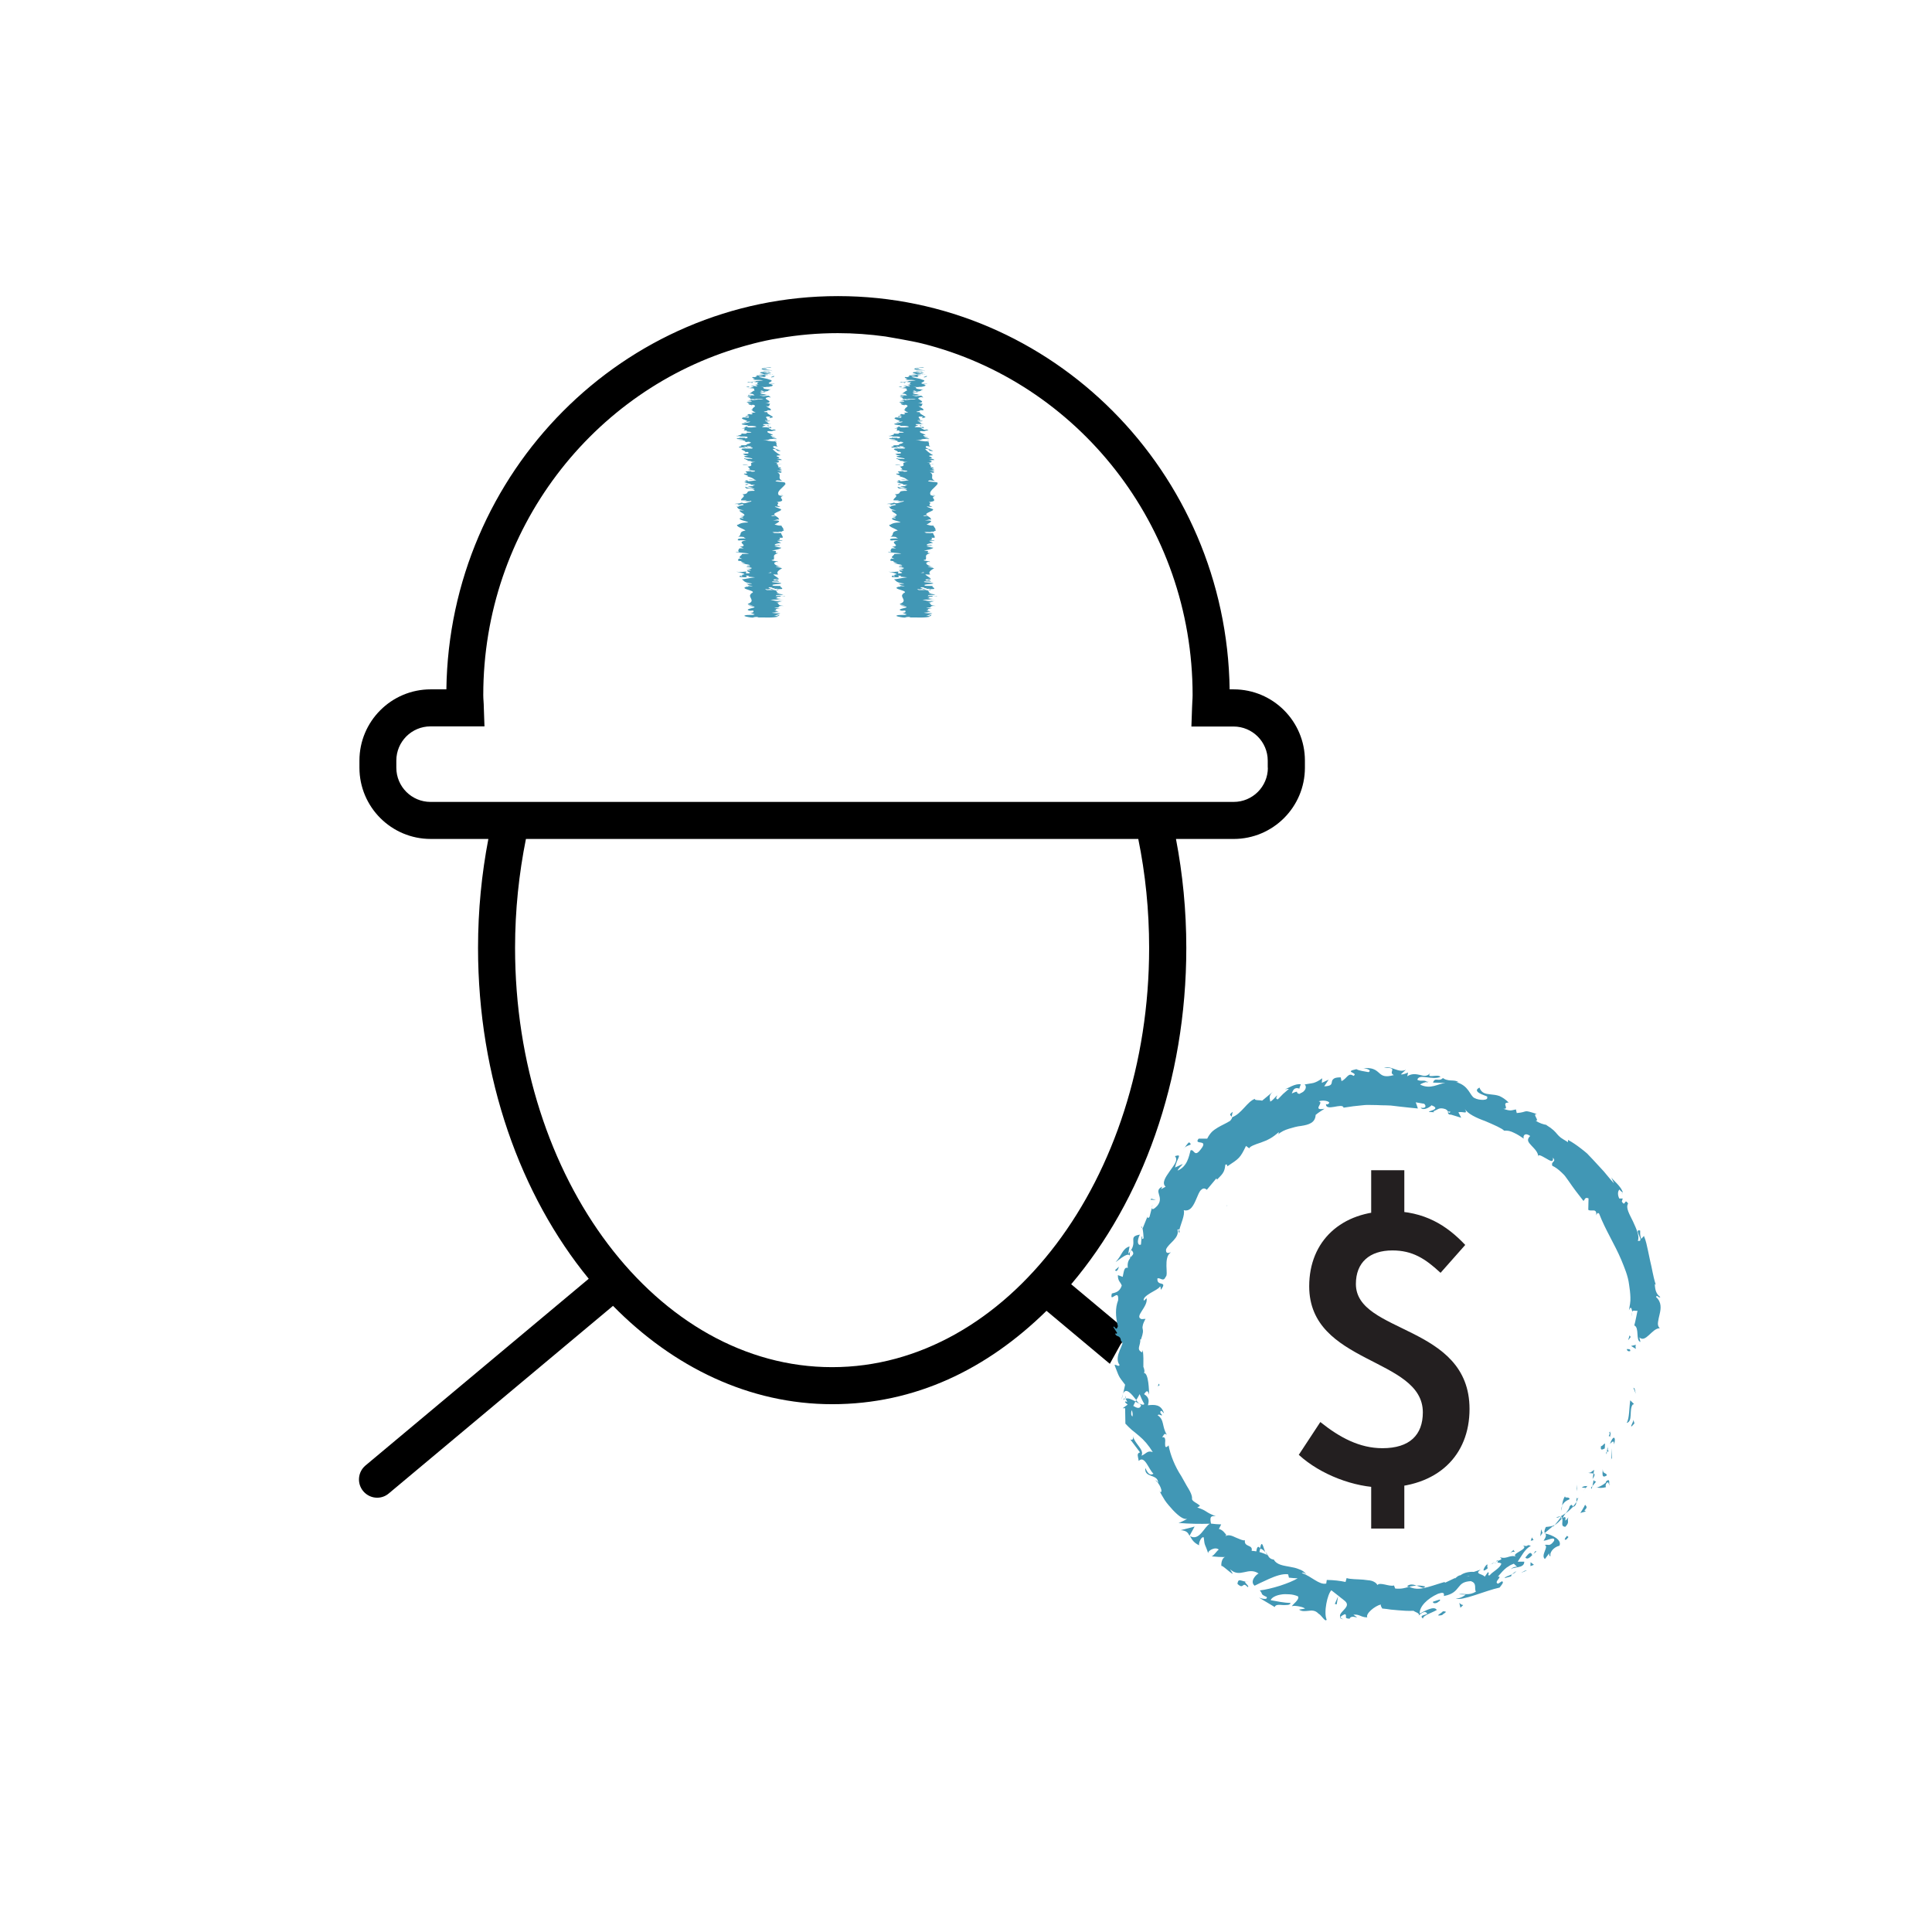 <?xml version="1.0" encoding="UTF-8"?> <svg xmlns="http://www.w3.org/2000/svg" viewBox="0 0 144 144"><defs><style> .cls-1 { mix-blend-mode: luminosity; } .cls-2 { fill: #231f20; } .cls-3 { fill: #4197b5; } .cls-4 { isolation: isolate; } </style></defs><g class="cls-4"><g id="Layer_1" data-name="Layer 1"><g><path class="cls-1" d="M91.94,51.38h-.29c-.23-16.2-13.24-29.31-29.19-29.31s-28.97,13.11-29.19,29.31h-1.17c-2.93,0-5.31,2.38-5.31,5.31v.53c0,2.93,2.38,5.31,5.31,5.31h4.3c-.5,2.6-.77,5.32-.77,8.12,0,9.7,3.17,18.46,8.25,24.66l-16.64,13.92c-.57,.48-.65,1.33-.17,1.91,.27,.32,.65,.49,1.04,.49,.31,0,.61-.1,.87-.32l16.71-13.98c4.5,4.58,10.17,7.33,16.34,7.33s11.53-2.6,15.97-6.96l4.72,3.95,.8-1.45,.65-.86-4.33-3.62c5.27-6.22,8.58-15.16,8.58-25.07,0-2.8-.27-5.51-.77-8.12h4.3c2.93,0,5.31-2.38,5.31-5.31v-.53c0-2.93-2.38-5.31-5.31-5.31Zm-29.92,50.52c-13.03,0-23.63-14.02-23.63-31.25,0-2.81,.29-5.53,.81-8.12h45.64c.53,2.59,.81,5.31,.81,8.12,0,17.23-10.6,31.25-23.63,31.25Zm32.48-44.68c0,1.41-1.14,2.55-2.55,2.55H32.09c-1.41,0-2.55-1.14-2.55-2.55v-.53c0-1.41,1.14-2.55,2.55-2.55h4.02l-.05-1.42c0-.15-.01-.3-.02-.45-.01-.15-.02-.3-.02-.46,0-12.35,8.18-22.78,19.29-25.97,0,0,1.46-.44,2.74-.63,1.43-.25,2.9-.38,4.4-.38,1.2,0,2.38,.09,3.55,.25,0,0,1.98,.33,2.72,.52,11.56,2.88,20.17,13.53,20.17,26.21,0,.16-.01,.31-.02,.47,0,.15-.02,.29-.02,.44l-.05,1.43h3.14c1.41,0,2.55,1.14,2.55,2.55v.53Z"></path><g><path class="cls-3" d="M57.39,27.37c-.1,0-.33,0-.28,.02l.39,.02-.1-.04Z"></path><path class="cls-3" d="M56.67,27.55c.19,.03,.52,.07,.88,.05-.37-.03-.22-.04-.66-.07-.05-.03,.12-.05,.27-.04-.1,0,.09-.04-.16-.06-.3,.03-.31,.08-.06,.13-.09,.01-.19,0-.26,0Z"></path><path class="cls-3" d="M55.43,32.11s.02-.01,.03-.02c-.04,0-.06,.01-.03,.02Z"></path><path class="cls-3" d="M56.07,30.19l-.12,.04c.13,0,.09-.02,.12-.04Z"></path><path class="cls-3" d="M57.61,27.91s-.05-.02-.1-.02c.02,0,.03,.01,.04,.02,.02,0,.04,0,.06,0Z"></path><path class="cls-3" d="M55.75,29.47h0s-.1-.02-.16-.02l.16,.02Z"></path><path class="cls-3" d="M56.15,28.94c-.14,0-.2-.02-.23-.03-.06,0-.14,0-.23,0-.01,.01,.32,.02,.46,.02Z"></path><path class="cls-3" d="M56.53,46.02h-.02c-.06,0-.12-.01-.19-.01h.2Z"></path><path class="cls-3" d="M55,32.63s0,0,0,0c-.04-.01-.03,0,0,0Z"></path><path class="cls-3" d="M55.25,37.33c.29-.05,.38,.09,.71,0-.13,0-.51-.07-.71,0Z"></path><path class="cls-3" d="M55.67,34.26s-.07,.02-.03,.03c.02,0,.03,0,.04,0-.05,0-.07-.01-.01-.03Z"></path><path class="cls-3" d="M55.67,34.74s.04,0,.07,0c0,0-.01-.01-.02-.02l-.05,.02Z"></path><path class="cls-3" d="M58,43.94c-.09,.01-.2,.02-.3,.02,.23,0,.32,.06,.3-.02Z"></path><path class="cls-3" d="M57.57,27.93s-.01-.01-.02-.02c-.05,0-.1,0-.12,0,.08,0,.12,0,.14,.01Z"></path><path class="cls-3" d="M58.27,34.58c-.12,.01-.18,.03-.23,.04,.03,0,.05,0,.08,0l.14-.05Z"></path><path class="cls-3" d="M58.51,35.99c.06-.1-1.08-.06-.58-.19l.39,.04c-.46-.21,.02-.43-.38-.63,.09,.01,.21,.01,.2,.03,.28-.04,.01-.16-.22-.16,.03-.03,.21,0,.32-.03,.17-.04-.36-.11-.08-.13,.05,0,.09,.01,.11,.02-.14-.03,.03-.13-.29-.1,.16-.08-.14-.15,.05-.21-.36-.04,.17-.13-.34-.14,.53,0,.43-.13,.18-.18,.16,.02,.17-.04,.39-.02,0-.06-.11-.11-.38-.1,.63-.1-.51-.21,.3-.26-.29-.17-.48-.32-.6-.47,.53,0,.05,.16,.61,.16-.22-.14-.67-.22-.54-.36,.07-.04,.23,.02,.32,.03-.22-.14,.05-.27-.24-.4,.05,0,.1,.01,.14,.03-.02-.02,.08-.06-.16-.05l.07,.02c-.35,.04-.73-.1-.91-.1,.69,.04,.17-.12,1.04-.06-.05-.02-.16-.04-.32-.03,.05-.02,.14-.03,.32,0-.13-.09-.39-.06-.38-.14,.12,0,.16,.02,.3,.02-.23-.04-.45-.08-.36-.15,.07,0,.16,0,.16,.02-.04-.12-.6-.2-.39-.32,.51,.04,.17-.04,.6-.05l-.13-.07-.21,.03c0-.06-.31-.11-.17-.16l.18,.04-.08-.11-.17,.06c-.23-.06-.55,0-.43-.07,.04,.02,0-.06,.26-.09-.14-.03-.28-.06-.18-.1,.14-.01,.48,0,.58,0-.37-.03-.1-.14-.49-.18,.09,.01,.32,.01,.37,0l-.3-.02c.1-.03,.14-.03,.32-.03,.05-.08-.56,.03-.32-.07,.02,0,.07,0,.11,.02,.12-.1-.19-.19-.04-.28,.44-.03,.11,.08,.48,.05-.08-.13-.53-.27-.42-.4l-.05,.02c-.62-.02,.31-.09,.01-.16,.05,.02,.35,.02,.28,.02,.1-.09-.15-.18-.35-.31l.16,.02c.14-.05,.08-.14,.16-.19-.16-.02-.13-.05-.37-.03,.91-.17-.49-.33,.27-.48,0,.02,.14,.04,.14,.03l-.15-.13c-.27,.01-.16,.02-.38,.04-.16-.02-.29-.05-.29-.08,.18,.06,.44,0,.59-.03-.08,0-.17,0-.26,0,.48-.07-.55-.01-.22-.1h.14c-.07-.03-.26-.06-.22-.1,.31-.02,.15,.04,.4,.04-.02-.05-.59-.1-.28-.15,.09,.02,.09,.05,.18,.08,.37-.05,.27-.06,.33-.1h0s.17-.08,.17-.08l-.1,.02c-.82-.07-.15-.13-.69-.22,.51,.09,.29,.01,.65,.02,.1-.02,.21-.06,.31-.05-.29-.04,.23-.07-.19-.13,.11,0,.01-.05,.3-.04-.09-.05-.2,.01-.34,0-.39-.08,.47-.2-.06-.32-.22-.1-.61-.12-.8-.22,.18-.03,.42,.03,.42,.03,.17-.05,.14-.09,0-.14,.1,0,.18,0,.31-.02-.03-.04-.42-.03-.25-.08,.13,0,.33,.02,.46,.04-.11-.05-.32-.09-.42-.14,.2-.01,.3,.03,.43,.05-.09-.05-.18-.14-.5-.16l-.11,.03s.27,0,.33,0c.25,.05-.11,.07-.22,.07l-.07-.03c-.67,.04,.11,.14,.07,.21l-.49-.03,.41,.07c-.13,.02-.4,.03-.47,0-.24,.05,.17,.04-.1,.09-.04,0-.07,0-.08,0l.15,.05c-.1,0-.34,0-.27-.02-.28,.09,.37,.14,0,.17h-.03c.17,.11,.36,0,.78,.1l-.88,.06h.36s-.04,.05-.18,.04c.25,.05,.16,0,.39,.02-.33,.06,.15,.17-.42,.18,.27,.02,.21-.06,.4,0-.61,.02,.11,.07-.18,.13-.32-.02-.15-.07-.43-.01,.54,.03-.12,.11-.01,.15,.43,0,.18,.1,.32,.18-.14,0-.23,.15-.39,.22h-.07c.43,.01,.35,.09,.44,.14-.26,0-.36-.01-.48-.04v.05c.14,.01,.21,.03,.26,.06h-.32c.02,.06,.38,.12,.16,.21,.3,0,.84-.07,1.04,.02-.16,0-.44,0-.51-.02,.02,0,.14,.03,.07,.04l-.27-.04c-.12,.04,.23,.02,.2,.05-.23,0-.17,.02-.35,.02-.02,0,.1-.03,0-.04-.04,.04-.18,.08-.35,.09,.13,0,.31,0,.34,.03,.02,.07-.28,.02-.4,.06,.16,.02,0,.06,.34,.06,0,.02-.16,.02-.26,.03,.15,.04,.04,.16,.41,.12h.02s0,0,.02,0c.34,.12-.2,.24-.05,.35h-.12c.13,.07,.08,.15,.33,.2,0,.02-.21,.05-.35,.04,.09,.05,.22,.06,.03,.13-.2-.05-.18,.02-.15-.05-.1,.07-.29,.08,.03,.16-.3-.02-.37,.05-.29,.08l.21-.05s.02,.07,0,.1l-.39-.02c-.48,.14,.81,.25,.01,.36,.27,.04,.19-.08,.51-.04-.05,.06-.61,.13-.61,.15-.22,.09,.57,.08,.42,.17,.14-.01,.51-.02,.64,.05-.05,.06-.58,.08-.7,.04-.01-.02,.03-.02,.08-.02-.05-.02-.11-.05-.26-.02h.14c-.14,.04-.13,.13-.36,.11,.13,.05,.23,.02,.3-.02-.2,.08,0,.13-.14,.21,.08-.01,.24-.03,.24-.01-.17,.12,.26,.05,.33,.14-.21,.05-.51-.02-.33,.07-.14,.05-.37,.01-.48,0,.27,.08-.18,.14-.23,.19l-.11-.04c.07,.02,.06,.04,.06,.06l.28-.02s-.05,.04-.17,.04c.18,.02,.46-.02,.71,.03-.14,.03,.15,.1-.22,.11,.13-.1-.37,.01-.43-.07,.04,.02,.04,.04,0,.06-.04,0-.08,0-.1,0-.33,.1,.42,.04,.41,.14-.21-.01-.39,.02-.35,.04,0-.04,.35-.02,.51,.02-.16,.06,.12,.07,.1,.1l.08-.04c.21,.01,.18,.04,.25,.09-.16,0-.11-.04-.18-.02,.37,.05-.38,.11-.13,.18-.14,.03-.39,0-.49,.03,.27,.08-.29,.08-.06,.16,.28-.02,.21-.03,.48,.03l-.2-.13,.41,.09s-.18-.08-.13-.11c.23,.04,.16,.04,.39,.02-.42,.06,.24,.11-.04,.17h-.69c-.31,.09,.36,.17,.18,.29l.12-.04c.28,.02,.04,.08,.15,.12-.23,0-.32,.02-.46,.04,.17,0-.02,.09,.45,.1l-.3,.06c-.13,.1,.66,.11,.58,.21-.25-.03-.42,.01-.6-.05,0,.03-.04,.06,.12,.06-.15,.02,.31,.09,.09,.12,.1,.01,.34,.02,.33,.05-.05,0-.11,0-.11,0,.11,0,.16,.06,.41,.03-.72,.1,.05,.27-.57,.36,.08,.07,.15,.15,.17,.22-.07,0-.12,0-.09-.01-.22,.09,.66,.05,.42,.15-.37,.05-.2-.05-.34-.02-.76,.01,.1,.12-.34,.19l-.04-.02c-.26,.05,.29,.13,.23,.21,0,0-.07,0-.12,0,.39,.06,.52,.17,.63,.25-.3-.02-.16-.04-.46-.02,.04,.04,.49-.01,.57,.06-.16,.02-.31,.07-.63,.08l-.02-.07c-.42,.03,.01,.09-.06,.12h-.18c.06,.1,.52,.1,.49,.21h.14c.46,.05-.26,.04,.08,.1l-.46,.02c.11,.04,.45,.14,.53,.21-.34-.04-.52-.13-.72-.18,0,.04,.03,.14,.26,.16-.04-.02-.16-.04-.09-.05,.36,.05,.54,.11,.54,.19-.9-.01-.23,.21-.92,.27,.33,.14-.14,.28-.09,.44,.7-.06,.02,.05,.74,.04,.04,.04,.03,.05,0,.05,0,0,0,0,0,0h0l-.43,.12c-.21,.03-.16-.04-.32-.03-.06,.08-.3,.04-.49,.09,.26-.01,.37,.03,.27,.08l.33-.07c.38,.12-.6,.1-.22,.22l-.23-.04c.13,.06,0,.22,.57,.28-.08,.01-.28,.02-.33,0-.09,.14,.61,.32,.26,.43h-.18c.05,.02,.33,.04,.15,.07-.07,0-.17-.01-.19,0,.06,.01,.31,.07,.21,.11l-.2-.03c-.23,.14,.48,.22,.6,.33-.52,0-.68,.11-.77,.17h-.07c-.06,.16,.43,.28,.63,.43-.56,.09-.23,.32-.55,.47,.09-.02,.4,0,.45,.03-.1,.04,.36,.1-.12,.09h0c-.46,.01-.34,.09-.35,.14h.62c-.9,.16,.33,.4-.48,.48,.16,.04,.15,.08,.31,.12h-.33c-.08,.1-.13,.15-.05,.27l-.24-.02c-.02,.07,.96,.09,.98,.15l-.5,.02c0,.12-.43,.24,.02,.36-.07,0-.22,0-.24-.03-.01,.06-.34,.22,.35,.2-.44,0-.04,.13,.15,.19h-.33c.42,.05,.53,.05,.65,.12-.04,.02-.26,.02-.18,0-.17,.06,.31,.05,.14,.12l-.21-.03c-.03,.06,.09,.06,.33,.09,.13,.04-.08,.12-.38,.13,.18,0,.42,.04,.34,.08-.11,0-.18,0-.21-.02-.22,.1,.38,.16,.06,.23-.11,0-.16,0-.2,.01,0-.08,.03-.15,.05-.14-.3,0-.35,.07-.77,.01,.23,.05,.72,.15,.58,.21-.03,0-.06,0-.1,0h-.03s0,.02,.05,.03c-.05,.02-.09,.03-.09,.05-.25,0-.13,.08-.15,.11,.33,0,.28,.04,.55,0-.02,0-.04,0-.05-.03,0,0-.01-.01-.03-.01,0,0,.02,0,.03,0,0-.02-.02-.05-.02-.08,.17,.03,.31,.05,.13,.09,.21,.02,.43,.04,.53,.05-.46,.05-.71,.13-.99,.15,.19,.1,.12,.24,.74,.31,.08,.03-.18,.03-.27,.04-.06-.02-.05-.04-.14-.05,.16,.06,.06,.17,.49,.19-.2,.07-.4-.04-.33,.06h-.13c-.69,.18,1.1,.31,.22,.53,.05-.02,.08-.02,.15-.03-.39,.25,.37,.52-.25,.77-.13,.07,.15,.08,.36,.12l-.35,.02,.41,.07c.3,.1-.87,.18-.3,.31l.24-.02s.14,.15-.13,.14c.04,0,.25,.02,.12,.03h-.19s.32,.12,.32,.12c-.13,.09-.74-.01-.77,.12,.07,.05,.54,.14,.66,.12,0-.02,.12-.05,.3-.05l.1,.04c.55,0,1.11,.04,1.49-.07l-.33-.08,.26-.02,.02,.06c.25-.04,.03-.06-.12-.09,.14,0,.24-.02,.29-.03l-.52-.08c.21,0,.42,.03,.54-.02-.24-.03-.48,.03-.64-.02,.25-.04,.45-.03,.24-.07,.14,0,.23,0,.29,.02-.17-.04-.07-.1-.36-.12,.31-.04-.08-.13,.44-.13-.12-.01-.41-.07-.43-.1,.62,.06,.04-.13,.7-.11-.56-.05-.25-.17-.56-.26,.04,0,.13,.01,.11,.02,.05-.05,.21-.06,.32-.09-.46,0-.56-.08-.85-.12,.44-.06,.54,.04,.97,.02-.37,0-.37-.1-.68-.08,.27-.04,.13-.04,.51-.06-.57,0-.1-.04-.45-.08,.28-.06,.54-.02,.36-.09,.18-.03,.38,.03,.38,.03,0-.07-.42-.03-.67-.05-.12-.09,.32-.04,.54-.07-.11-.05-.51-.09-.5-.13,.07,0,.1-.01,.19,0-.34-.06-.02-.17-.45-.23,.04,0,.07,0,.11,0-.22,.01-.44,.01-.59,.01,0-.03-.27-.06,0-.07,0,.02,.11,.02,.19,.03l-.12-.03c.41-.03,.14,.05,.44,.05-.13-.07-.47-.14-.35-.19,.4-.01,.13,.12,.49,.05l-.15,.08c.63-.06-.04,.05,.63,0,.12-.1-.2-.12-.09-.22-.22-.02-.33,0-.55-.02-.4-.15,1-.11,.47-.22-.27-.03-.77-.04-.5-.11l.45,.03c.04-.1-.65-.06-.34-.16,.18,.02,.15,.08,.2,.06,.36-.07-.26-.05-.26-.1h.4c-.06-.12-.35-.23-.42-.35,.12,0,.24,.03,.37,0-.2-.15,.05-.32,.29-.46l-.34-.05s.16-.02,.22,0c.13-.06-.22,0-.35-.03-.02-.03,.2-.04,.3-.02-.29-.1-.63-.28-.26-.38l.1,.02c.14-.08-.71-.09-.38-.17h.06c.15-.16-.17-.35,.35-.49-.5-.03,.22-.17-.47-.18,.34-.1,.47-.07,.7-.21,.03-.04-.43-.06-.5-.1h.36s-.38-.06-.38-.06l.43-.03-.09-.04s-.16,.04-.27,.03c-.16-.07,.25-.17,.44-.17l-.31-.16c.15,0,.2,.03,.29,.05-.37-.09,.38-.02,.04-.09-.08,.01-.22,0-.29,0,.22-.04,.22-.13,.13-.19h.25c.06-.11-.12-.24-.12-.37-.12,.05-.55,.04-.59,0l.38-.02c-.24-.03-.14,.04-.43-.01,.04-.05,.43-.03,.56,0l-.13-.06c.11,0,.17,.01,.32,.01-.24-.02,.38-.11-.03-.14h.11c0-.14-.13-.2-.15-.31-.33,0-.26-.04-.52-.08,.11-.08,.36-.17,.34-.27-.16-.07-.28-.02-.48-.05,.3,0,.27-.1,.49-.05-.05-.12-.06-.15-.3-.29-.12,.02-.18,.03-.28,.02-.05-.03,.13-.06,.27-.06h.03c-.45-.16,.88-.37,.25-.5h.03s-.33-.13-.33-.13c.05-.06,.23,.04,.41,0-.5-.15,.07-.23-.26-.35,.89-.09-.06-.33,.5-.46h-.21c-.2-.03,.12-.03,.17-.06-.16,0-.19,.04-.3,.02-.25-.28,.31-.57,.49-.85Zm-3.31,6.95s.02-.03,.09-.03c0,.01,.02,.02,.04,.04,.01,0,.03,0,.04,0-.06,0-.12,0-.17,0Zm2.3-.16s.01,.03,.02,.03c0,0-.01-.02-.03-.03h0Zm-.01-.14s-.02,.04-.01,.06c-.11,0-.23,0-.23-.01,.08,0,.14-.03,.24-.05Z"></path><polygon class="cls-3" points="57.11 31.69 57.11 31.69 57.11 31.69 57.11 31.69"></polygon><path class="cls-3" d="M55.63,42.97s.02,0,.02,0c.03,0,.05,0,.07-.01-.04,0-.07,0-.1,0,0,0,0,0,0,.01Z"></path><path class="cls-3" d="M56.11,30.18s.03,0,.05,0c-.02,0-.03,0-.04,0h0Z"></path><polygon class="cls-3" points="58.12 40.68 58.03 40.68 58.11 40.7 58.12 40.68"></polygon><path class="cls-3" d="M57.33,29.06l.12-.05c-.07,.02-.1,.04-.12,.05Z"></path><path class="cls-3" d="M57.49,28.8c-.06,0-.1,0-.14,0,0,0,0,0,0,0h.14Z"></path><path class="cls-3" d="M57.88,32.91s0,0,.02,0c.06,.02,.04,0-.02,0Z"></path><path class="cls-3" d="M57.11,31.69c.06,.01,.12,.03,.16,.04,.03-.02,.03-.04-.16-.04Z"></path><polygon class="cls-3" points="58.28 34.27 58.27 34.27 58.27 34.28 58.28 34.27"></polygon><path class="cls-3" d="M57.26,31.78c.07-.02,.05-.04,0-.06-.02,.02-.06,.04,0,.06Z"></path><path class="cls-3" d="M57.65,27.67s-.04,0-.05,0h.04s.01,0,.01,0Z"></path><path class="cls-3" d="M57.6,27.67h-.04s0,0,.04,0Z"></path><path class="cls-3" d="M57.56,27.66s.01-.02-.08-.03l.08,.03Z"></path><path class="cls-3" d="M57.52,28.13s.26-.06,.18-.1h-.1c.18,.01-.29,.07-.08,.1Z"></path><path class="cls-3" d="M56.04,28.56l.1-.09c-.13,.02-.3,.04-.33,0-.38,.11,.29-.02,.23,.09Z"></path><path class="cls-3" d="M55.86,28.83c-.06-.05-.18,0-.26,0,.12,.03,.15,.04,.26,0Z"></path><path class="cls-3" d="M55.86,30.78h-.3s.12,0,.3,0Z"></path><polygon class="cls-3" points="57.41 31.16 57.6 31.12 57.32 31.1 57.41 31.16"></polygon><polygon class="cls-3" points="55.27 31.38 55.23 31.36 55.34 31.42 55.27 31.38"></polygon><path class="cls-3" d="M55.38,34.65h.37c-.07-.04-.48-.04-.37,0Z"></path><path class="cls-3" d="M55.76,36.07c-.19,.02-.3,.05-.12,.08,.03-.03,.17-.06,.12-.08Z"></path><polygon class="cls-3" points="55.15 40.31 55.03 40.28 55.13 40.33 55.15 40.31"></polygon><path class="cls-3" d="M69.88,35.99c.06-.1-1.08-.06-.58-.19l.39,.04c-.46-.21,.02-.43-.38-.63,.09,.01,.21,.01,.2,.03,.28-.04,.01-.16-.22-.16,.03-.03,.21,0,.32-.03,.17-.04-.36-.11-.08-.13,.05,0,.09,.01,.11,.02-.14-.03,.03-.13-.29-.1,.16-.08-.14-.15,.05-.21-.36-.04,.17-.13-.34-.14,.53,0,.43-.13,.18-.18,.16,.02,.17-.04,.39-.02,0-.06-.11-.11-.38-.1,.64-.1-.51-.21,.3-.26-.29-.17-.48-.32-.6-.47,.53,0,.05,.16,.61,.16-.22-.14-.67-.22-.54-.36,.07-.04,.23,.02,.32,.03-.22-.14,.05-.27-.24-.4,.05,0,.1,.01,.14,.03-.02-.02,.08-.06-.16-.05l.07,.02c-.35,.04-.73-.1-.91-.1,.69,.04,.17-.12,1.04-.06-.05-.02-.16-.04-.32-.03,.05-.02,.14-.03,.32,0-.13-.09-.39-.06-.38-.14,.12,0,.16,.02,.3,.02-.23-.04-.45-.08-.36-.15,.07,0,.16,0,.16,.02-.04-.12-.6-.2-.39-.32,.51,.04,.17-.04,.6-.05l-.13-.07-.21,.03c0-.06-.31-.11-.17-.16l.18,.04-.08-.11-.17,.06c-.23-.06-.55,0-.43-.07,.04,.02,0-.06,.26-.09-.14-.03-.28-.06-.18-.1,.14-.01,.48,0,.58,0-.37-.03-.1-.14-.49-.18,.09,.01,.32,.01,.37,0l-.3-.02c.1-.03,.14-.03,.32-.03,.05-.08-.56,.03-.32-.07,.02,0,.07,0,.11,.02,.13-.1-.19-.19-.04-.28,.44-.03,.11,.08,.48,.05-.08-.13-.53-.27-.42-.4l-.05,.02c-.62-.02,.31-.09,.01-.16,.05,.02,.35,.02,.28,.02,.1-.09-.15-.18-.35-.31l.16,.02c.14-.05,.08-.14,.16-.19-.16-.02-.13-.05-.37-.03,.91-.17-.49-.33,.27-.48,0,.02,.14,.04,.14,.03l-.15-.13c-.27,.01-.16,.02-.38,.04-.16-.02-.29-.05-.29-.08,.18,.06,.44,0,.59-.03-.08,0-.17,0-.26,0,.48-.07-.55-.01-.22-.1h.14c-.07-.03-.26-.06-.22-.1,.31-.02,.15,.04,.4,.04-.02-.05-.59-.1-.28-.15,.09,.02,.09,.05,.18,.08,.37-.05,.27-.06,.33-.1h0s.17-.08,.17-.08l-.1,.02c-.82-.07-.15-.13-.68-.22,.51,.09,.29,.01,.65,.02,.1-.02,.21-.06,.31-.05-.29-.04,.23-.07-.19-.13,.11,0,.01-.05,.3-.04-.09-.05-.2,.01-.34,0-.39-.08,.47-.2-.06-.32-.22-.1-.61-.12-.8-.22,.18-.03,.42,.03,.42,.03,.17-.05,.14-.09,0-.14,.1,0,.18,0,.31-.02-.03-.04-.42-.03-.25-.08,.13,0,.33,.02,.46,.04-.11-.05-.32-.09-.42-.14,.2-.01,.3,.03,.43,.05-.09-.05-.18-.14-.5-.16l-.11,.03s.27,0,.33,0c.25,.05-.11,.07-.22,.07l-.07-.03c-.67,.04,.11,.14,.07,.21l-.49-.03,.4,.07c-.13,.02-.4,.03-.47,0-.24,.05,.17,.04-.1,.09-.04,0-.07,0-.08,0l.15,.05c-.1,0-.34,0-.27-.02-.28,.09,.37,.14,0,.17h-.03c.17,.11,.36,0,.78,.1l-.88,.06h.36s-.04,.05-.18,.04c.25,.05,.16,0,.39,.02-.33,.06,.15,.17-.42,.18,.27,.02,.21-.06,.4,0-.61,.02,.11,.07-.18,.13-.32-.02-.15-.07-.43-.01,.54,.03-.12,.11-.01,.15,.43,0,.18,.1,.32,.18-.14,0-.23,.15-.39,.22h-.07c.43,.01,.35,.09,.44,.14-.26,0-.36-.01-.48-.04v.05c.14,.01,.21,.03,.26,.06h-.32c.02,.06,.38,.12,.16,.21,.3,0,.84-.07,1.04,.02-.16,0-.44,0-.51-.02,.02,0,.13,.03,.07,.04l-.27-.04c-.12,.04,.23,.02,.2,.05-.23,0-.17,.02-.35,.02-.02,0,.1-.03,0-.04-.04,.04-.18,.08-.35,.09,.13,0,.31,0,.34,.03,.02,.07-.28,.02-.4,.06,.16,.02,0,.06,.34,.06,0,.02-.16,.02-.26,.03,.15,.04,.04,.16,.41,.12h.02s0,0,.02,0c.34,.12-.2,.24-.05,.35h-.12c.13,.07,.08,.15,.33,.2,0,.02-.21,.05-.35,.04,.09,.05,.22,.06,.03,.13-.2-.05-.18,.02-.15-.05-.1,.07-.29,.08,.03,.16-.3-.02-.37,.05-.29,.08l.21-.05s.02,.07,0,.1l-.39-.02c-.47,.14,.81,.25,.01,.36,.27,.04,.19-.08,.51-.04-.05,.06-.61,.13-.61,.15-.22,.09,.57,.08,.42,.17,.14-.01,.51-.02,.64,.05-.05,.06-.58,.08-.7,.04-.01-.02,.03-.02,.08-.02-.05-.02-.11-.05-.26-.02h.14c-.14,.04-.13,.13-.36,.11,.13,.05,.23,.02,.3-.02-.2,.08,0,.13-.14,.21,.08-.01,.24-.03,.24-.01-.17,.12,.26,.05,.32,.14-.21,.05-.51-.02-.33,.07-.14,.05-.37,.01-.48,0,.27,.08-.18,.14-.23,.19l-.11-.04c.07,.02,.06,.04,.06,.06l.28-.02s-.05,.04-.17,.04c.18,.02,.46-.02,.71,.03-.14,.03,.15,.1-.22,.11,.13-.1-.37,.01-.43-.07,.04,.02,.04,.04,0,.06-.04,0-.08,0-.1,0-.33,.1,.42,.04,.41,.14-.21-.01-.4,.02-.35,.04,0-.04,.35-.02,.51,.02-.16,.06,.12,.07,.1,.1l.08-.04c.21,.01,.18,.04,.25,.09-.16,0-.11-.04-.18-.02,.37,.05-.38,.11-.13,.18-.14,.03-.39,0-.49,.03,.27,.08-.29,.08-.06,.16,.28-.02,.21-.03,.48,.03l-.2-.13,.41,.09s-.18-.08-.13-.11c.23,.04,.16,.04,.39,.02-.42,.06,.24,.11-.04,.17h-.69c-.31,.09,.36,.17,.18,.29l.12-.04c.28,.02,.04,.08,.15,.12-.23,0-.32,.02-.46,.04,.17,0-.02,.09,.45,.1l-.31,.06c-.12,.1,.66,.11,.58,.21-.25-.03-.42,.01-.6-.05,0,.03-.04,.06,.12,.06-.15,.02,.31,.09,.09,.12,.1,.01,.34,.02,.33,.05-.05,0-.11,0-.11,0,.11,0,.16,.06,.41,.03-.72,.1,.05,.27-.57,.36,.08,.07,.15,.15,.17,.22-.07,0-.12,0-.09-.01-.22,.09,.66,.05,.42,.15-.37,.05-.2-.05-.34-.02-.76,.01,.1,.12-.34,.19l-.04-.02c-.26,.05,.29,.13,.23,.21,0,0-.07,0-.11,0,.39,.06,.52,.17,.63,.25-.3-.02-.16-.04-.46-.02,.04,.04,.49-.01,.57,.06-.16,.02-.31,.07-.63,.08l-.02-.07c-.42,.03,.01,.09-.06,.12h-.18c.06,.1,.52,.1,.49,.21h.14c.46,.05-.26,.04,.08,.1l-.46,.02c.11,.04,.45,.14,.53,.21-.34-.04-.52-.13-.72-.18,0,.04,.03,.14,.26,.16-.04-.02-.16-.04-.09-.05,.36,.05,.54,.11,.54,.19-.9-.01-.23,.21-.92,.27,.33,.14-.14,.28-.09,.44,.7-.06,.02,.05,.74,.04,.04,.04,.03,.05-.01,.05,0,0,0,0,0,0h0l-.43,.12c-.21,.03-.16-.04-.32-.03-.05,.08-.3,.04-.49,.09,.26-.01,.37,.03,.27,.08l.33-.07c.38,.12-.6,.1-.22,.22l-.23-.04c.13,.06,0,.22,.57,.28-.08,.01-.28,.02-.33,0-.09,.14,.61,.32,.26,.43h-.18c.05,.02,.33,.04,.15,.07-.07,0-.17-.01-.19,0,.06,.01,.31,.07,.21,.11l-.2-.03c-.23,.14,.48,.22,.6,.33-.52,0-.68,.11-.77,.17h-.07c-.06,.16,.43,.28,.63,.43-.56,.09-.23,.32-.55,.47,.09-.02,.4,0,.45,.03-.1,.04,.36,.1-.12,.09h0c-.46,.01-.34,.09-.35,.14h.62c-.9,.16,.33,.4-.48,.48,.16,.04,.15,.08,.31,.12h-.33c-.08,.1-.13,.15-.05,.27l-.24-.02c-.02,.07,.96,.09,.98,.15l-.5,.02c0,.12-.43,.24,.02,.36-.07,0-.22,0-.24-.03-.01,.06-.34,.22,.34,.2-.44,0-.04,.13,.15,.19h-.33c.42,.05,.53,.05,.65,.12-.04,.02-.26,.02-.18,0-.17,.06,.31,.05,.14,.12l-.21-.03c-.02,.06,.09,.06,.33,.09,.13,.04-.08,.12-.38,.13,.18,0,.42,.04,.34,.08-.11,0-.18,0-.21-.02-.22,.1,.38,.16,.06,.23-.11,0-.16,0-.2,.01,0-.08,.03-.15,.05-.14-.3,0-.35,.07-.77,.01,.23,.05,.72,.15,.58,.21-.03,0-.06,0-.1,0h-.03s0,.02,.05,.03c-.05,.02-.09,.03-.09,.05-.25,0-.13,.08-.15,.11,.33,0,.28,.04,.55,0-.02,0-.04,0-.05-.03,0,0-.01-.01-.03-.01,0,0,.02,0,.03,0,0-.02-.02-.05-.02-.08,.17,.03,.31,.05,.13,.09,.21,.02,.43,.04,.53,.05-.46,.05-.71,.13-.99,.15,.18,.1,.12,.24,.74,.31,.08,.03-.18,.03-.28,.04-.06-.02-.05-.04-.14-.05,.16,.06,.06,.17,.49,.19-.2,.07-.4-.04-.33,.06h-.13c-.69,.18,1.11,.31,.22,.53,.05-.02,.08-.02,.15-.03-.39,.25,.37,.52-.25,.77-.13,.07,.15,.08,.36,.12l-.35,.02,.41,.07c.3,.1-.87,.18-.3,.31l.24-.02s.14,.15-.13,.14c.04,0,.25,.02,.12,.03h-.19s.32,.12,.32,.12c-.13,.09-.74-.01-.77,.12,.07,.05,.54,.14,.66,.12,0-.02,.12-.05,.3-.05l.1,.04c.55,0,1.11,.04,1.49-.07l-.33-.08,.26-.02,.02,.06c.25-.04,.03-.06-.12-.09,.14,0,.24-.02,.29-.03l-.52-.08c.21,0,.42,.03,.54-.02-.24-.03-.48,.03-.64-.02,.25-.04,.45-.03,.24-.07,.14,0,.23,0,.29,.02-.17-.04-.07-.1-.36-.12,.31-.04-.08-.13,.44-.13-.12-.01-.41-.07-.43-.1,.62,.06,.04-.13,.7-.11-.56-.05-.25-.17-.56-.26,.04,0,.13,.01,.11,.02,.05-.05,.21-.06,.32-.09-.46,0-.56-.08-.85-.12,.44-.06,.54,.04,.97,.02-.37,0-.37-.1-.68-.08,.27-.04,.13-.04,.51-.06-.57,0-.1-.04-.45-.08,.28-.06,.54-.02,.36-.09,.18-.03,.38,.03,.38,.03,0-.07-.42-.03-.67-.05-.12-.09,.32-.04,.54-.07-.11-.05-.51-.09-.5-.13,.07,0,.1-.01,.19,0-.34-.06-.02-.17-.45-.23,.04,0,.07,0,.11,0-.22,.01-.44,.01-.59,.01,0-.03-.27-.06,0-.07,0,.02,.11,.02,.19,.03l-.12-.03c.41-.03,.14,.05,.44,.05-.13-.07-.47-.14-.35-.19,.4-.01,.13,.12,.49,.05l-.15,.08c.63-.06-.04,.05,.63,0,.12-.1-.2-.12-.09-.22-.22-.02-.33,0-.55-.02-.4-.15,1-.11,.47-.22-.27-.03-.77-.04-.5-.11l.45,.03c.04-.1-.65-.06-.34-.16,.18,.02,.15,.08,.2,.06,.36-.07-.26-.05-.26-.1h.4c-.06-.12-.35-.23-.42-.35,.12,0,.24,.03,.37,0-.2-.15,.05-.32,.29-.46l-.34-.05s.16-.02,.22,0c.13-.06-.22,0-.35-.03-.02-.03,.2-.04,.3-.02-.29-.1-.63-.28-.26-.38l.1,.02c.14-.08-.71-.09-.38-.17h.06c.15-.16-.17-.35,.35-.49-.5-.03,.22-.17-.47-.18,.34-.1,.47-.07,.7-.21,.03-.04-.43-.06-.5-.1h.36s-.38-.06-.38-.06l.43-.03-.09-.04s-.16,.04-.27,.03c-.16-.07,.25-.17,.44-.17l-.31-.16c.15,0,.2,.03,.29,.05-.37-.09,.38-.02,.04-.09-.08,.01-.22,0-.29,0,.22-.04,.22-.13,.13-.19h.25c.06-.11-.12-.24-.12-.37-.12,.05-.55,.04-.59,0l.38-.02c-.24-.03-.14,.04-.43-.01,.04-.05,.43-.03,.56,0l-.13-.06c.11,0,.17,.01,.32,.01-.24-.02,.38-.11-.03-.14h.11c0-.14-.13-.2-.15-.31-.33,0-.26-.04-.52-.08,.11-.08,.36-.17,.34-.27-.16-.07-.28-.02-.48-.05,.3,0,.27-.1,.49-.05-.05-.12-.06-.15-.3-.29-.12,.02-.18,.03-.28,.02-.05-.03,.13-.06,.27-.06h.03c-.45-.16,.88-.37,.25-.5h.03s-.33-.13-.33-.13c.05-.06,.23,.04,.41,0-.5-.15,.07-.23-.26-.35,.89-.09-.06-.33,.5-.46h-.21c-.2-.03,.12-.03,.17-.06-.16,0-.19,.04-.3,.02-.25-.28,.31-.57,.49-.85Zm-3.31,6.95s.02-.03,.09-.03c0,.01,.02,.02,.04,.04,.01,0,.03,0,.04,0-.06,0-.12,0-.17,0Zm2.3-.16s.01,.03,.02,.03c0,0-.01-.02-.03-.03h0Zm-.01-.14s-.02,.04-.01,.06c-.11,0-.23,0-.23-.01,.08,0,.14-.03,.24-.05Z"></path><path class="cls-3" d="M68.77,27.37c-.1,0-.33,0-.28,.02l.39,.02-.1-.04Z"></path><path class="cls-3" d="M68.05,27.55c.19,.03,.52,.07,.88,.05-.37-.03-.22-.04-.66-.07-.05-.03,.12-.05,.27-.04-.1,0,.09-.04-.16-.06-.3,.03-.31,.08-.06,.13-.09,.01-.19,0-.26,0Z"></path><path class="cls-3" d="M66.8,32.11s.02-.01,.03-.02c-.04,0-.06,.01-.03,.02Z"></path><path class="cls-3" d="M67.44,30.19l-.12,.04c.13,0,.09-.02,.12-.04Z"></path><path class="cls-3" d="M68.98,27.91s-.05-.02-.1-.02c.02,0,.03,.01,.04,.02,.02,0,.04,0,.06,0Z"></path><path class="cls-3" d="M67.13,29.47h0s-.1-.02-.16-.02l.16,.02Z"></path><path class="cls-3" d="M67.53,28.94c-.14,0-.2-.02-.23-.03-.06,0-.14,0-.23,0-.01,.01,.32,.02,.46,.02Z"></path><path class="cls-3" d="M67.9,46.02h-.02c-.06,0-.12-.01-.18-.01h.2Z"></path><path class="cls-3" d="M66.38,32.63s0,0,0,0c-.04-.01-.03,0,0,0Z"></path><path class="cls-3" d="M66.62,37.33c.29-.05,.38,.09,.71,0-.13,0-.51-.07-.71,0Z"></path><path class="cls-3" d="M67.04,34.26s-.07,.02-.03,.03c.02,0,.03,0,.04,0-.05,0-.07-.01-.01-.03Z"></path><path class="cls-3" d="M67.04,34.74s.04,0,.07,0c0,0-.01-.01-.02-.02l-.05,.02Z"></path><path class="cls-3" d="M69.37,43.94c-.09,.01-.2,.02-.3,.02,.23,0,.32,.06,.3-.02Z"></path><path class="cls-3" d="M68.94,27.93s-.01-.01-.02-.02c-.05,0-.1,0-.12,0,.08,0,.12,0,.14,.01Z"></path><path class="cls-3" d="M69.64,34.58c-.12,.01-.18,.03-.23,.04,.03,0,.05,0,.09,0l.14-.05Z"></path><polygon class="cls-3" points="68.48 31.69 68.48 31.69 68.48 31.69 68.48 31.69"></polygon><path class="cls-3" d="M67.01,42.97s.02,0,.02,0c.03,0,.05,0,.07-.01-.03,0-.07,0-.1,0,0,0,0,0,0,.01Z"></path><path class="cls-3" d="M67.49,30.18s.03,0,.05,0c-.02,0-.03,0-.04,0h0Z"></path><polygon class="cls-3" points="69.49 40.68 69.41 40.68 69.48 40.7 69.49 40.68"></polygon><path class="cls-3" d="M68.7,29.06l.12-.05c-.07,.02-.1,.04-.12,.05Z"></path><path class="cls-3" d="M68.86,28.8c-.06,0-.1,0-.14,0,0,0,0,0,0,0h.14Z"></path><path class="cls-3" d="M69.25,32.91s0,0,.01,0c.06,.02,.04,0-.01,0Z"></path><path class="cls-3" d="M68.48,31.69c.06,.01,.12,.03,.16,.04,.03-.02,.03-.04-.16-.04Z"></path><polygon class="cls-3" points="69.65 34.27 69.64 34.27 69.64 34.28 69.65 34.27"></polygon><path class="cls-3" d="M68.63,31.78c.07-.02,.05-.04,0-.06-.02,.02-.06,.04,0,.06Z"></path><path class="cls-3" d="M69.03,27.67s-.04,0-.05,0h.04s.01,0,.01,0Z"></path><path class="cls-3" d="M68.97,27.67h-.04s0,0,.04,0Z"></path><path class="cls-3" d="M68.94,27.66s.01-.02-.08-.03l.08,.03Z"></path><path class="cls-3" d="M68.9,28.13s.26-.06,.18-.1h-.1c.18,.01-.29,.07-.08,.1Z"></path><path class="cls-3" d="M67.42,28.56l.1-.09c-.13,.02-.3,.04-.33,0-.38,.11,.28-.02,.23,.09Z"></path><path class="cls-3" d="M67.23,28.83c-.06-.05-.19,0-.26,0,.12,.03,.15,.04,.26,0Z"></path><path class="cls-3" d="M67.23,30.78h-.3s.12,0,.3,0Z"></path><polygon class="cls-3" points="68.78 31.16 68.97 31.12 68.69 31.1 68.78 31.16"></polygon><polygon class="cls-3" points="66.64 31.38 66.6 31.36 66.71 31.42 66.64 31.38"></polygon><path class="cls-3" d="M66.75,34.65h.37c-.07-.04-.48-.04-.37,0Z"></path><path class="cls-3" d="M67.13,36.07c-.18,.02-.3,.05-.12,.08,.03-.03,.17-.06,.12-.08Z"></path><polygon class="cls-3" points="66.53 40.31 66.4 40.28 66.5 40.33 66.53 40.31"></polygon><path class="cls-3" d="M97.19,81.5c-.07-.16-.23,0-.28,0,.19,.23,.33-.04,.28,0Z"></path><path class="cls-3" d="M91.42,89.9s.04-.03,.06-.05c-.02-.02-.04,0-.06,.05Z"></path><path class="cls-3" d="M83.87,104.21s.02-.02,.04-.03c.02-.22-.01-.14-.04,.03Z"></path><path class="cls-3" d="M86.3,103.33c.08-.29,.1-.19,.12-.08l-.12,.08Z"></path></g><g><path class="cls-3" d="M121.51,100.68c.03-.17-.22-.11-.26-.13,.04,.27,.33,.13,.26,.13Z"></path><polygon class="cls-3" points="121.83 103.49 121.74 103.43 121.92 103.88 121.83 103.49"></polygon><path class="cls-3" d="M121.24,106.06c.48-.12,.17-.95,.44-1.36l.11-.05-.28-.28c-.09,.55-.05,1.34-.27,1.69Z"></path><path class="cls-3" d="M119.91,107.04c.18-.02,.03,.32,.15-.27-.03,.02-.04,.03-.06,.04-.02,.05-.04,.12-.1,.24Z"></path><path class="cls-3" d="M120,106.8c.08-.25-.19,.11,0,0h0Z"></path><path class="cls-3" d="M119.61,107.96l.02-.37c-.12,.03-.27,.29-.29,.16-.08,.35,.04,.33,.27,.21Z"></path><path class="cls-3" d="M119.75,108.4l.02-.19c-.05,.01-.08,.05-.02,.19Z"></path><path class="cls-3" d="M119.82,107.8l-.05,.4c.08-.02,.21,.04,.03-.18,.1,.08,.02-.04,.01-.22Z"></path><path class="cls-3" d="M119.98,107.63c.18-.14,.31-.36,.32,.03,.1-.33,.06-.5-.01-.5-.09,0-.18,.16-.3,.48Z"></path><path class="cls-3" d="M121.61,106.32c.07-.08,.15-.15,.21-.23l-.08-.28c.02,.07-.04,.19-.09,.3-.05,.11-.11,.19-.04,.21Z"></path><path class="cls-3" d="M118.39,109.76c.07,.07,.26,.03,.38,.07l.05-.28c-.12,.08-.3,.27-.42,.21Z"></path><path class="cls-3" d="M118.77,109.82l-.07,.42c.2-.29,.17-.38,.07-.42Z"></path><polygon class="cls-3" points="120.14 108.66 120.13 107.93 120.09 108.78 120.14 108.66"></polygon><polygon class="cls-3" points="117.56 110.95 117.52 110.65 117.54 111.15 117.56 110.95"></polygon><path class="cls-3" d="M116.99,111.74c-.03-.23-.37-.03-.34-.22-.15,.21-.19,.47-.22,.71,.09-.21,.25-.36,.56-.49Z"></path><path class="cls-3" d="M116.35,112.61c.04-.11,.06-.24,.09-.38-.05,.11-.08,.23-.09,.38Z"></path><path class="cls-3" d="M118.29,110.77c-.06,0-.22-.04-.39,.1l.3,.03s.06-.08,.1-.12Z"></path><path class="cls-3" d="M118.2,110.89h0c-.11,.13-.18,.22-.21,.26,.03-.03,.09-.11,.22-.26Z"></path><path class="cls-3" d="M118.31,110.74s-.02,.02-.02,.03c.03,0,.04,0,.02-.03Z"></path><path class="cls-3" d="M119.46,109.49c0,.27-.13,.77,.31,.47-.06-.23-.31-.06-.31-.47Z"></path><path class="cls-3" d="M118.69,110.76c.1-.1,.18-.22,.27-.33-.06-.03-.18-.02-.18-.15-.03,.16-.05,.33-.09,.48Z"></path><polygon class="cls-3" points="118.63 110.98 118.69 110.76 118.58 110.88 118.63 110.98"></polygon><path class="cls-3" d="M117,112.25c-.04,.21-.16,.36-.3,.54,.2-.14,.38-.31,.54-.48-.04-.08-.08-.25-.24-.05Z"></path><path class="cls-3" d="M117.62,111.62s0,.03-.01,.04c.03,0,.05-.02,.01-.04Z"></path><polygon class="cls-3" points="115.11 114.3 115.17 114.31 115.14 114.27 115.11 114.3"></polygon><path class="cls-3" d="M117.3,112.3c.16-.1,.19-.22,.19-.35-.07,.12-.15,.23-.26,.35,.02,.03,.03,.05,.06,0Z"></path><path class="cls-3" d="M116.02,113.13c.11-.02,.22-.06,.32-.12-.11,.02-.34,.05-.32,.12Z"></path><path class="cls-3" d="M117.52,111.67s0-.02,0-.03c-.08,.01-.05,.02,0,.03Z"></path><path class="cls-3" d="M117.52,111.67c-.03,.1-.02,.19-.02,.29,.05-.1,.09-.2,.11-.29-.03,0-.06,0-.09,0Z"></path><path class="cls-3" d="M115.58,115.99c-.06-.1-.02-.27,.1-.43,.12-.15,.3-.29,.55-.35,.21-.43-.52-.81-1.06-.91,.05,.08,.13,.17-.12,.53,.21,.03,.91-.38,.78,.02-.17,.24-.28,.29-.38,.3-.1,0-.18-.03-.33,0,.37,.09-.32,.78,.03,1.05l.32-.43s-.04,.25,.12,.21Z"></path><path class="cls-3" d="M115.76,113.8l.11-.14c-.17,.1-.34,.12-.65,.15-.13,.27-.12,.38-.08,.45l.64-.54-.02,.06Z"></path><path class="cls-3" d="M116.43,113.14c.1,.29-.15,.63,.24,.66,.36-.37,.1-.41,.23-.71-.5,.65,.05-.27-.44,.06,.08-.15,.16-.26,.24-.37-.12,.09-.24,.16-.36,.23,0,0,.02,0,.02,0h0s0,0,0,0c.05,0,.07,0,.03,.02,0,0,0,.01,0,.02,.02,.03,.03,.06,.04,.09-.19,.14-.07-.02-.04-.09,0-.01-.01-.02-.02-.03h0c-.14,.24-.32,.43-.49,.65,.15-.09,.31-.23,.56-.52Z"></path><path class="cls-3" d="M120,110.63s-.05,0-.06,0c0,.06,0,.09,.06,0Z"></path><path class="cls-3" d="M119.69,110.85c0-.07-.06-.17,.07-.33,.16-.11,.1,.07,.18,.1,0-.14,.06-.46-.24-.2v.07c-.26,.25-.74,.44-.74,.37,.24,.05,.42,.06,.73-.01Z"></path><path class="cls-3" d="M118.14,112.16c-.1,.22-.23,.41-.35,.61l.41-.12-.11-.07c.3-.27,.11-.32,.06-.42Z"></path><path class="cls-3" d="M114.97,114.25l-.11-.27c0,.19-.04,.35-.06,.53l.17-.26Z"></path><polygon class="cls-3" points="114.3 114.79 114.18 114.59 114.09 114.84 114.3 114.79"></polygon><path class="cls-3" d="M85.85,90l.06-.23c-.04,.1-.06,.17-.06,.23Z"></path><path class="cls-3" d="M85.05,91.45l.09,.09c-.02-.1-.05-.15-.09-.09Z"></path><path class="cls-3" d="M94.3,115.69c-.13-.34-.21-.78-.32-.54l-.07,.26c.2,.06,.31,.17,.39,.28Z"></path><path class="cls-3" d="M84.68,104.36s-.04,.07-.06,.11c.11,.05,.2,.11,.29,.15-.07-.08-.16-.16-.23-.26Z"></path><path class="cls-3" d="M83.6,104.34l.1-.45c-.04,.1-.08,.25-.1,.45Z"></path><path class="cls-3" d="M91.8,83.24c.02-.13,.05-.25,.08-.37-.35,.24-.12,.25-.08,.37Z"></path><path class="cls-3" d="M106.21,118.24c-.26-.06-.46-.07-.63-.06,.31,.1,.58,.29,.63,.06Z"></path><path class="cls-3" d="M87.91,91.88c.02-.13,0-.2-.05-.22-.03,.13-.02,.21,.05,.22Z"></path><path class="cls-3" d="M104.88,118.23s.09,.03,.13,.05c.18-.06,.35-.08,.57-.1-.23-.08-.48-.15-.71,.05Z"></path><path class="cls-3" d="M120.89,88.93s.01,.05,.01,.08c.03-.01,.02-.04-.01-.08Z"></path><path class="cls-3" d="M121.66,98.13c-.03-.08-.05-.21-.07-.34,0,.06,0,.17,.07,.34Z"></path><path class="cls-3" d="M111.28,116.49c.16-.09,.01-.04,0,0h0Z"></path><path class="cls-3" d="M112.56,117.01s-.03,.09-.01,.14c-.01-.06,0-.11,.01-.14Z"></path><path class="cls-3" d="M103,119.86s-.01,0-.02,0c.06,.05,.05,.04,.02,0Z"></path><path class="cls-3" d="M111.58,116.48c-.08,0-.16,.01-.25,.03,.04,0,.12,0,.25-.03Z"></path><path class="cls-3" d="M111.49,116.39c.06-.02,.11-.03,.15-.05,0-.05-.03-.06-.15,.05Z"></path><path class="cls-3" d="M111.05,116.62c.09-.05,.19-.08,.28-.1-.04,0-.06,0-.05-.02-.05,.03-.11,.06-.22,.12Z"></path><path class="cls-3" d="M106.3,80.65s.03,.02,.04,.03c.22-.07,.13-.07-.04-.03Z"></path><path class="cls-3" d="M88.65,114.48s.02,0,.03,0c0,0-.01-.02-.01-.03v.02Z"></path><path class="cls-3" d="M87.99,114.05c.46,.03,.55,.19,.67,.42l.38-.69c-.34,.1-.7,.18-1.05,.27Z"></path><path class="cls-3" d="M88.12,86.77l-.54,.25c.15-.74,.59-1.02-.01-.85,.28,.31-.09,.69-.39,1.13-.31,.44-.61,.88-.3,1.15l-.35,.19c.07-.08,.04-.12,.11-.2-.74,.34,.18,.75-.38,1.43-.21,.23-.43,.36-.4,.13l-.18,.69c-.11,.17-.21,.06-.1-.11-.16,.31-.27,.65-.41,.97l-.02-.02c.05,.19,.08,.58,.09,.76-.22,.19-.02-.15-.14-.13-.02,.2-.05,.4-.06,.6-.14,.07-.21-.03-.23-.19,0-.15,.05-.37,.15-.55-.48,.08-.5,.21-.49,.43,.01,.23,.05,.53-.38,1.01l.1-.56c-.55,.17-.55,.65-1.04,1.17,.2-.11,1.12-.97,1.09-.3-.12,.15-.23,.36-.18,.73-.28-.08-.29,.26-.38,.67l-.36-.13c0,.47,.19,.49,.29,.78-.16,.48-.48,.52-.74,.59-.19,.8,.55-.46,.47,.5-.12,.32-.16,.6-.16,.91,0,.3,.04,.63,.14,1.03-.15,.45-.23-.1-.34,.06l.28,.43c-.01,.1-.1,.06-.15,.04,.1,.35,.38,.05,.45,.59,.21,.08,.03,.34-.11,.69-.13,.34-.25,.76,0,1.08-.1,.17-.24-.07-.38,0,.36,.9,.25,.78,.79,1.47l-.15,.67c.21-.51,.64,.03,.98,.47,.11-.18,.21-.34,.25-.44,.1,.25,.21,.5,.35,.73-.04,.1-.18,.06-.37-.03,.04,.05,.09,.09,.13,.12-.07,.31-.32,.22-.58,.06,.05-.11,.1-.22,.16-.33-.26-.15-.54-.29-.75-.21,.05,.05,.1,.14,.14,.25-.07-.04-.13-.06-.16-.03-.03,.04,.05,.11,.19,.22l-.37,.27h.18s.02,1.15,.02,1.15c.15,.16,.31,.32,.48,.47,.18,.15,.37,.29,.55,.45,.37,.31,.7,.69,1.01,1.2-.41-.15-.5,.14-.84,.27,.23-.46-.49-.84-.64-1.48,.08,.33-.11,.32-.2,.26l.73,.97c-.29,.09-.13,.32-.1,.64,.45-.45,.73,.61,1.1,.95-.16,.12-.39,.11-.6-.43-.11,.78,.95,.42,.95,1.12-.08-.12-.09-.19-.21-.19,.32,.19,.61,.93,.37,.87l-.08-.12c.11,.21,.25,.46,.42,.73,.17,.26,.4,.5,.6,.73,.42,.44,.83,.76,1.08,.64-.04,.05-.55,.3-.66,.32,.8,.07,1.6,.08,2.34,.06-.41,.19-.78,1.33-1.48,.92,.11,.2,.23,.48,.68,.69-.07-.15,.17-.7,.34-.59,.07,.72,.1,.44,.34,1.22-.11-.22,.54-.56,.78-.31-.11,.04-.42,.53-.56,.5,.37,.04,.73,.06,1.1,.05-.25-.04-.39,.42-.34,.69,0-.16,.62,.48,.85,.57l-.21-.35c.75,.7,1.34-.21,2.13,.32-.17,.06-.69,.58-.3,.91,.19-.09,.6-.3,1.08-.51,.48-.21,1-.4,1.42-.34l.06,.25c.22,.02,.43,.05,.65,.04-.28,.19-.77,.38-1.31,.56-.54,.17-1.12,.31-1.51,.35,.27,.31-.01,.25,.51,.49,.1,.25-.41,.11-.57,.05l1.17,.7c.06-.2,.33-.17,.6-.15,.28,0,.55,.02,.58-.15-.51-.02-.98-.12-1.48-.21,.06-.19,.37-.36,.76-.42,.19-.04,.4-.03,.62-.02,.22,.01,.44,.06,.65,.15,.16,.23-.41,.61-.45,.74,.17-.09,.92,.06,.97,.18l-.44,.07c.22,.16,.47,.11,.71,.09,.25-.03,.5-.05,.75,.22,.2,.08,.5,.66,.6,.44-.24-.53,.06-1.91,.35-2.19,.03,.02,.25,.2,.5,.39,.24,.21,.52,.38,.61,.52,.28,.4-.66,.76-.43,1.11,.03-.11,.25-.21,.34-.24,.21,.13-.15,.32,.34,.34,.14-.39,.97,.18,.28-.3,.24-.02,.36,.02,.49,.07,.13,.05,.27,.13,.55,.13-.15-.27,.57-.86,1.01-.96-.03,.1,.07,.24,.11,.3,.23,.02,.44,.05,.63,.08,.19,.02,.37,.03,.55,.05,.35,.03,.71,.06,1.15,.04,.09,.1,.53,.18,.36,.37,.12-.09,.22-.24,.49-.29,.57,.27-.6,.15-.15,.5,0-.24,.67-.43,1.03-.64-.18-.34-.9,.07-1.27,.27-.05-.5,.55-1.12,1.36-1.48,.33-.11,.42-.07,.44,.02,.02,.08-.03,.19,.03,.14,.65-.12,.87-.41,1.06-.65,.19-.24,.36-.42,.91-.45,.51,.15,.23,.59,.39,.78-.26,.16-.48,.19-.69,.19-.21-.01-.41-.04-.59,.01l.51,.02c-.15,.15-.51,.32-.74,.29,.45,.22,2.22-.59,3.27-.81,.13-.18,.37-.42,.17-.47l-.28,.18c-.38-.1,.4-.59-.02-.52,.16-.18,.31-.38,.5-.55,.09-.09,.2-.17,.31-.23,.11-.08,.24-.14,.38-.19l.28,.26c-.07-.09-.45,.02-.54,.2,.13-.27,1.05-.06,1.04-.61h-.49c.27-.39,.52-.94,.98-1.18-.4-.16-.07,.11-.6-.03,.56,.27-1.13,.66-.41,.86-.29-.11-.45-.07-.62-.02-.17,.05-.35,.13-.67,.04,.07,.1,.26,.13-.15,.26,0,.04-.02,.1-.04,.14-.01,0-.02,0-.03,0,0,0,.02,0,.03,0,0,.02,0,.03,.01,0,.12,0,.22,.02,.28,.07-.07,.34-.71,.64-.86,.87-.26,.06,.04-.17-.14-.23-.08,.12-.16,.23-.24,.34-.14-.23-.81-.18-.3-.53l-.51,.17c-.35-.03-.77,.07-.99,.25-.26,0-.54,.44-.38,.19l-.78,.37-.02-.06c-.4,.11-.81,.26-1.25,.38-.44,.12-.9,.22-1.4-.02-.28,.08-.57,.18-1.04,.13l-.09-.23c-.18,.06-.45-.02-.69-.07-.24-.05-.46-.08-.54,.04-.09-.16-.24-.25-.42-.31-.09-.03-.19-.04-.3-.05-.11-.01-.22-.03-.33-.04-.45-.04-.96-.02-1.25-.12l-.08,.29c-.43-.09-.84-.14-1.4-.15l-.04,.27c-.54,.12-1.11-.56-1.82-.78,.09-.08,.25,.01,.36,.12-.16-.22-.35-.34-.57-.41-.21-.09-.44-.14-.68-.18-.46-.09-.97-.13-1.2-.54-.22-.02-.33-.13-.42-.26,.02,0,.03,.01,.05,.01-.02-.01-.04-.03-.07-.05-.05-.09-.1-.18-.17-.27,.04,.1,.08,.19,.13,.24-.14-.08-.36-.17-.59-.23l.07-.29s-.03-.01-.05-.02c-.13-.2-.23,.02-.25,.26-.13-.02-.24-.04-.35-.04,.12-.49-.59-.25-.5-.79-.14,.05-.4-.09-.68-.2-.27-.13-.55-.25-.77-.1,.04-.05,0-.13,.1-.04-.16-.22-.32-.44-.59-.5l.17-.34-.39-.02-.37-.04c-.08-.42-.08-.61,.36-.55-.87-.33-.57-.38-1.38-.65l.2-.12c-.16-.2-.66-.34-.59-.58,0-.18-.1-.42-.26-.69-.17-.26-.34-.61-.55-.96-.45-.68-.81-1.55-.94-2.28-.25,.26-.26,.08-.26-.15,.02-.24,.04-.52-.22-.45,.12-.14,.14-.36,.35-.19-.39-.64-.16-1.1-.69-1.46,.14-.13,.27,.09,.34-.01-.05-.05-.19-.19-.12-.28,.08-.1,.16,.07,.26,.16-.21-.7-.72-.66-1.2-.61,.06-.22,.07-.37,.02-.49-.04-.13-.14-.23-.31-.34,.13-.16,.26-.41,.38,.05-.01-.27-.03-1.63-.39-1.63,.09-.09,0-.38-.04-.45,0-.61,.02-.66-.04-1.25l-.05,.17c-.48-.23-.1-.5-.14-.98l.05,.02c.19-.54,.16-.66,.13-.78-.01-.06-.03-.12,0-.23,.01-.11,.07-.27,.21-.53l-.29,.02c-.59-.18,.5-.91,.37-1.56l-.2,.19c-.09-.19,.19-.39,.48-.57,.3-.18,.63-.33,.71-.48,.07-.06,.05,.13,.07,.24,.56-.74-.33-.2-.25-.86,.23-.06,.44,.29,.61-.11,.12-.08,.07-.42,.06-.81,0-.19,0-.4,.05-.58,.04-.19,.13-.34,.29-.44-.2,.06-.4,.12-.37-.21,.08-.23,.35-.45,.57-.69,.22-.24,.37-.5,.28-.79,.07-.03,.12-.03,.15-.01,.08-.37,.43-1.11,.32-1.44,.5,.13,.74-.37,.95-.87,.11-.25,.2-.5,.33-.63,.13-.13,.27-.17,.44-.02l.71-.85,.05,.09c.25-.25,.42-.42,.5-.6,.08-.18,.1-.34,.12-.51,.16-.07,.13,.08,.15,.12,.88-.58,.95-.61,1.39-1.52l.24,.18c.04-.14,.41-.28,.87-.43,.23-.08,.47-.18,.7-.31,.23-.13,.44-.3,.63-.47,0,.03,.01,.09-.04,.17,.21-.2,.5-.33,.8-.42,.3-.09,.61-.18,.91-.21,.59-.09,1.05-.24,1.08-.82,.21-.18,.43-.31,.66-.46-.99,.17,.02-.48-.43-.55,.38-.16,1.09,.05,.63,.23l-.09-.03c-.03,.59,1.25-.13,1.31,.27,.48-.08,.95-.14,1.42-.18,.24-.03,.47-.03,.71-.02,.24,0,.47,.01,.7,.02,.23,0,.46,.01,.69,.02,.23,.02,.46,.06,.68,.08,.45,.06,.9,.09,1.34,.14-.05-.15-.1-.31-.16-.46,.21,.03,.42,.08,.63,.11,.15,.13,.17,.37-.26,.29,.2,.28,.76-.09,.8-.18,.84,.31-.42,.45-.15,.5l.36,.02-.07-.06c.16-.07,.26-.14,.38-.19,.12-.05,.27-.07,.53,.02,.31,.17,.11,.31,.23,.35,0,.03,.03,.06,.19,.06l.75,.23-.21-.41c.39-.08,.72,.21,.48-.26,.18,.36,.85,.68,1.52,.92,.66,.28,1.29,.56,1.4,.71,.14,0,.27,0,.4,.03,.12,.03,.24,.08,.36,.14,.24,.11,.47,.26,.72,.43-.09-.14,.03-.52,.47-.2-.3,.29-.13,.47,.09,.71,.22,.24,.52,.5,.51,.85-.03-.26,.27-.06,.58,.11,.3,.17,.56,.36,.52-.06,.28,.35-.17,.25-.05,.61,.24,.11,.46,.28,.66,.47,.1,.1,.21,.19,.3,.31,.09,.12,.17,.24,.26,.36,.34,.5,.71,.99,1.1,1.48,.1-.05,.09-.32,.38-.19l-.02,.85c.1,.08,.25,.04,.39,.05,.13,0,.24,.07,.2,.37,.04-.1,.1-.26,.22-.13,.46,1.2,1.15,2.26,1.65,3.44,.24,.59,.5,1.19,.58,1.83,.05,.32,.09,.64,.1,.96,.02,.32-.05,.65-.11,.98,.15-.37,.2-.15,.25,.11,.02-.17,.26-.04,.39-.09-.08,.37-.14,.74-.24,1.1,.4,.16,.08,1.13,.46,1.23l-.08-.34c.47,.45,.95-.7,1.52-.68-.13-.13-.16-.28-.13-.46,.02-.18,.07-.37,.12-.59,.1-.42,.16-.9-.27-1.28,.08-.22,.21,.13,.32,0-.26-.19-.39-.44-.41-.96l.07,.04c-.22-.69-.27-1.21-.41-1.74-.06-.27-.11-.54-.18-.85-.07-.31-.13-.66-.29-1.04l-.2,.22c-.12-.33-.07-.44-.08-.62-.56-.18,.41,.9-.18,.76,.16-.32-.1-.88-.35-1.43-.26-.54-.57-1.03-.37-1.34-.28-.47-.19,.31-.47-.16l.07-.22h-.26c-.15-.32-.1-.57,.02-.67,.04,.08,.18,.18,.25,.24-.11-.5-.85-1.02-.89-1.19l.23,.49c-.26-.27-.5-.59-.76-.89-.27-.3-.55-.6-.83-.9-.14-.15-.28-.3-.42-.44-.15-.13-.31-.26-.47-.38-.31-.24-.63-.46-.95-.63v.17c-.24-.14-.4-.24-.53-.33-.12-.09-.19-.17-.27-.26-.15-.18-.31-.38-.82-.69h.05c-.26-.04-.57-.14-.84-.32,.34,.03-.32-.55,.11-.49-1.15-.38-.61-.15-1.52-.08l-.06-.27c-.33,.06-.39,.15-.94-.05,.51,.04-.2-.47,.4-.46-.23-.24-.47-.39-.69-.49-.23-.08-.45-.1-.65-.12-.39-.04-.68-.08-.84-.51-.73,.38,.9,.69,.56,.7,.17,.28-.59,.27-.93,.08-.35-.16-.4-.94-1.39-1.19,.1,.03,.11-.02,.21,.01-.17-.12-.36-.12-.56-.13-.1,0-.2-.01-.3-.04-.1-.02-.21-.06-.31-.14-.32,.32-.59-.11-.74,.34l.92,.03c-.54,.04-1.09,.51-1.88,.12,.07-.08,.34-.17,.52-.21-.23-.17-.48,0-.73-.15,.12-.49,1.11,.06,1.73-.22-.24-.24-1.11,.18-.76-.29-.25,.29-.49,.23-.77,.15-.28-.06-.6-.13-.95,.1l.06-.28c-.11,.04-.34,.16-.54,.14l.38-.35c-.57,.29-1.08-.35-1.63-.13,.57-.03,.63,.05,.61,.17-.02,.11-.12,.25,.12,.36-.68,.19-.88,.04-1.11-.17-.23-.2-.49-.44-1.27-.32,.21-.06,.81,.12,.49,.27-.3-.06-.7-.1-.9-.22-1.02,.21,.2,.26-.22,.5-.4-.29-.48,.21-.89,.39l-.06-.28c-.3,0-.46,.04-.54,.12-.09,.07-.11,.15-.12,.23-.03,.16-.04,.3-.57,.32l.33-.5-.51,.24,.03-.34c-.26,.19-.44,.28-.63,.34-.19,.05-.39,.06-.68,.12,.19,.15,.09,.52-.38,.7-.39-.04,.09-.32-.58-.03,.09-.22,.18-.5,.57-.36,0-.1,.09-.23,.1-.33-.43-.05-.93,.29-1.18,.39,.1-.03,.22-.05,.3-.04-.14,.13-.29,.24-.43,.37l-.4,.41c-.19-.03-.11-.16-.03-.3-.18,.12-.26,.31-.53,.47-.03-.25-.15-.45,.21-.75l-.82,.68c-.11-.06-.61,0-.53-.14-.57,.19-.99,1.11-1.7,1.37,0,.06-.04,.14-.15,.27-.3,.19-.62,.32-.92,.5-.15,.09-.3,.19-.44,.32-.13,.14-.25,.3-.35,.51h-.64c-.42,.53,.83-.03,.14,.82-.47,.61-.46-.06-.74,.05-.12,.44-.24,1.21-.97,1.51,.1-.22,.27-.32,.39-.5Zm-3.9,6.99c0-.16-.07-.52,.13-.57,.25,.28,.05,.35-.13,.57Zm.19,11.82c-.12-.08-.12-.26-.06-.48,.06,.13,.09,.29,.06,.48Zm25.1,11.9s0,.01,0,.02c-.32,0-.2,0,0-.02Zm.63-.1c.05-.06,.03-.09-.01-.12-.01,.08-.15,.14-.3,.17,.07,.06,.16,.08,.32-.05Zm-2.13-34.43l-.1-.1c.29-.01,.2,.04,.1,.1Z"></path><path class="cls-3" d="M83.72,104.35c.04-.05,.09-.07,.14-.09-.06-.05-.11-.04-.14,.09Z"></path><path class="cls-3" d="M91.78,83.31h.02s0-.05,0-.07v.07Z"></path><path class="cls-3" d="M100.13,120.7c-.14-.06-.21-.13-.25-.19-.02,.07,.03,.14,.25,.19Z"></path><path class="cls-3" d="M112.86,115.48l-.3,.27c.16-.11,.25-.09,.35-.1-.04-.05-.16-.1-.05-.16Z"></path><path class="cls-3" d="M116.78,114.72c.02-.07,.1-.09,.12-.16l-.1-.09c-.19,.19-.26,.39-.01,.25Z"></path><path class="cls-3" d="M113.69,116.09c.15,.18,.35,0,.55-.22-.01,.01-.03,.02-.04,.03-.12-.33-.3-.05-.51,.19Z"></path><path class="cls-3" d="M114.29,115.82c.07-.06,.14-.12,.21-.17-.05-.13-.1,.04-.21,.17Z"></path><path class="cls-3" d="M110.82,116.94c.14,0-.05-.32,.06-.26,.01-.34-.65,.72-.06,.26Z"></path><polygon class="cls-3" points="114.33 116.63 114.08 116.44 114.07 116.73 114.33 116.63"></polygon><path class="cls-3" d="M112.16,117.62l.47-.13s.01-.09,.07-.15c-.27,.12-.59,.21-.54,.28Z"></path><path class="cls-3" d="M112.7,117.34c.14-.06,.26-.15,.31-.24-.07,.04-.21,.15-.31,.24Z"></path><polygon class="cls-3" points="113.82 117.05 113.66 117.07 113.36 117.23 113.82 117.05"></polygon><path class="cls-3" d="M107.31,119.22l-.5,.16c-.04,.11,.12,.15,.3,.08,.11-.09,.3-.16,.2-.24Z"></path><path class="cls-3" d="M109.06,119.63c-.16-.02-.19-.08-.29-.16l.08,.36,.21-.2Z"></path><path class="cls-3" d="M107.54,120.1c-.03,.11-.73,.41-.05,.28,.04-.1,.56-.29,.05-.28Z"></path><polygon class="cls-3" points="99.49 119.55 99.63 119.58 99.73 118.99 99.49 119.55"></polygon><path class="cls-3" d="M92.23,118.05c.5,.48,.34-.23,.76,.24,.21-.04-.34-.38-.14-.4-.42-.08-.56-.26-.62,.17Z"></path><path class="cls-3" d="M92.84,117.88c.07,.01,.14,.02,.22,.03-.12-.03-.18-.03-.22-.03Z"></path><polygon class="cls-3" points="121.46 99.53 121.35 99.9 121.54 99.65 121.46 99.53"></polygon><path class="cls-3" d="M121.95,100.23l-.38,.09,.36,.22c-.02-.09-.06-.25,.02-.32Z"></path><path class="cls-3" d="M83.11,94.68l.08,.06c.11-.04,.15-.14,.21-.33l-.3,.27Z"></path><polygon class="cls-3" points="85.81 89.34 85.75 89.42 86.15 89.44 85.81 89.34"></polygon><path class="cls-3" d="M88.63,85.14c-.17,.12-.28,.36-.43,.51,.25-.39,.78-.23,.43-.51Z"></path></g><path class="cls-2" d="M96.8,108.44l1.61-2.45c1.46,1.17,2.94,1.95,4.63,1.95,2.03,0,3.01-.99,3.01-2.67,0-4.12-8.47-3.55-8.47-9.4,0-3.38,2.4-5.6,6.03-5.6,2.57,0,4.23,1.07,5.6,2.52l-1.84,2.08c-1.15-1.07-2.1-1.67-3.59-1.67-1.7,0-2.72,.9-2.72,2.5,0,3.74,8.47,2.99,8.47,9.32,0,3.46-2.37,5.85-6.48,5.85-2.1,0-4.62-.95-6.24-2.43Zm5.4-21.22h2.47v4.25h-2.47v-4.25Zm0,22.26h2.47v4.45h-2.47v-4.45Z"></path></g></g></g></svg> 